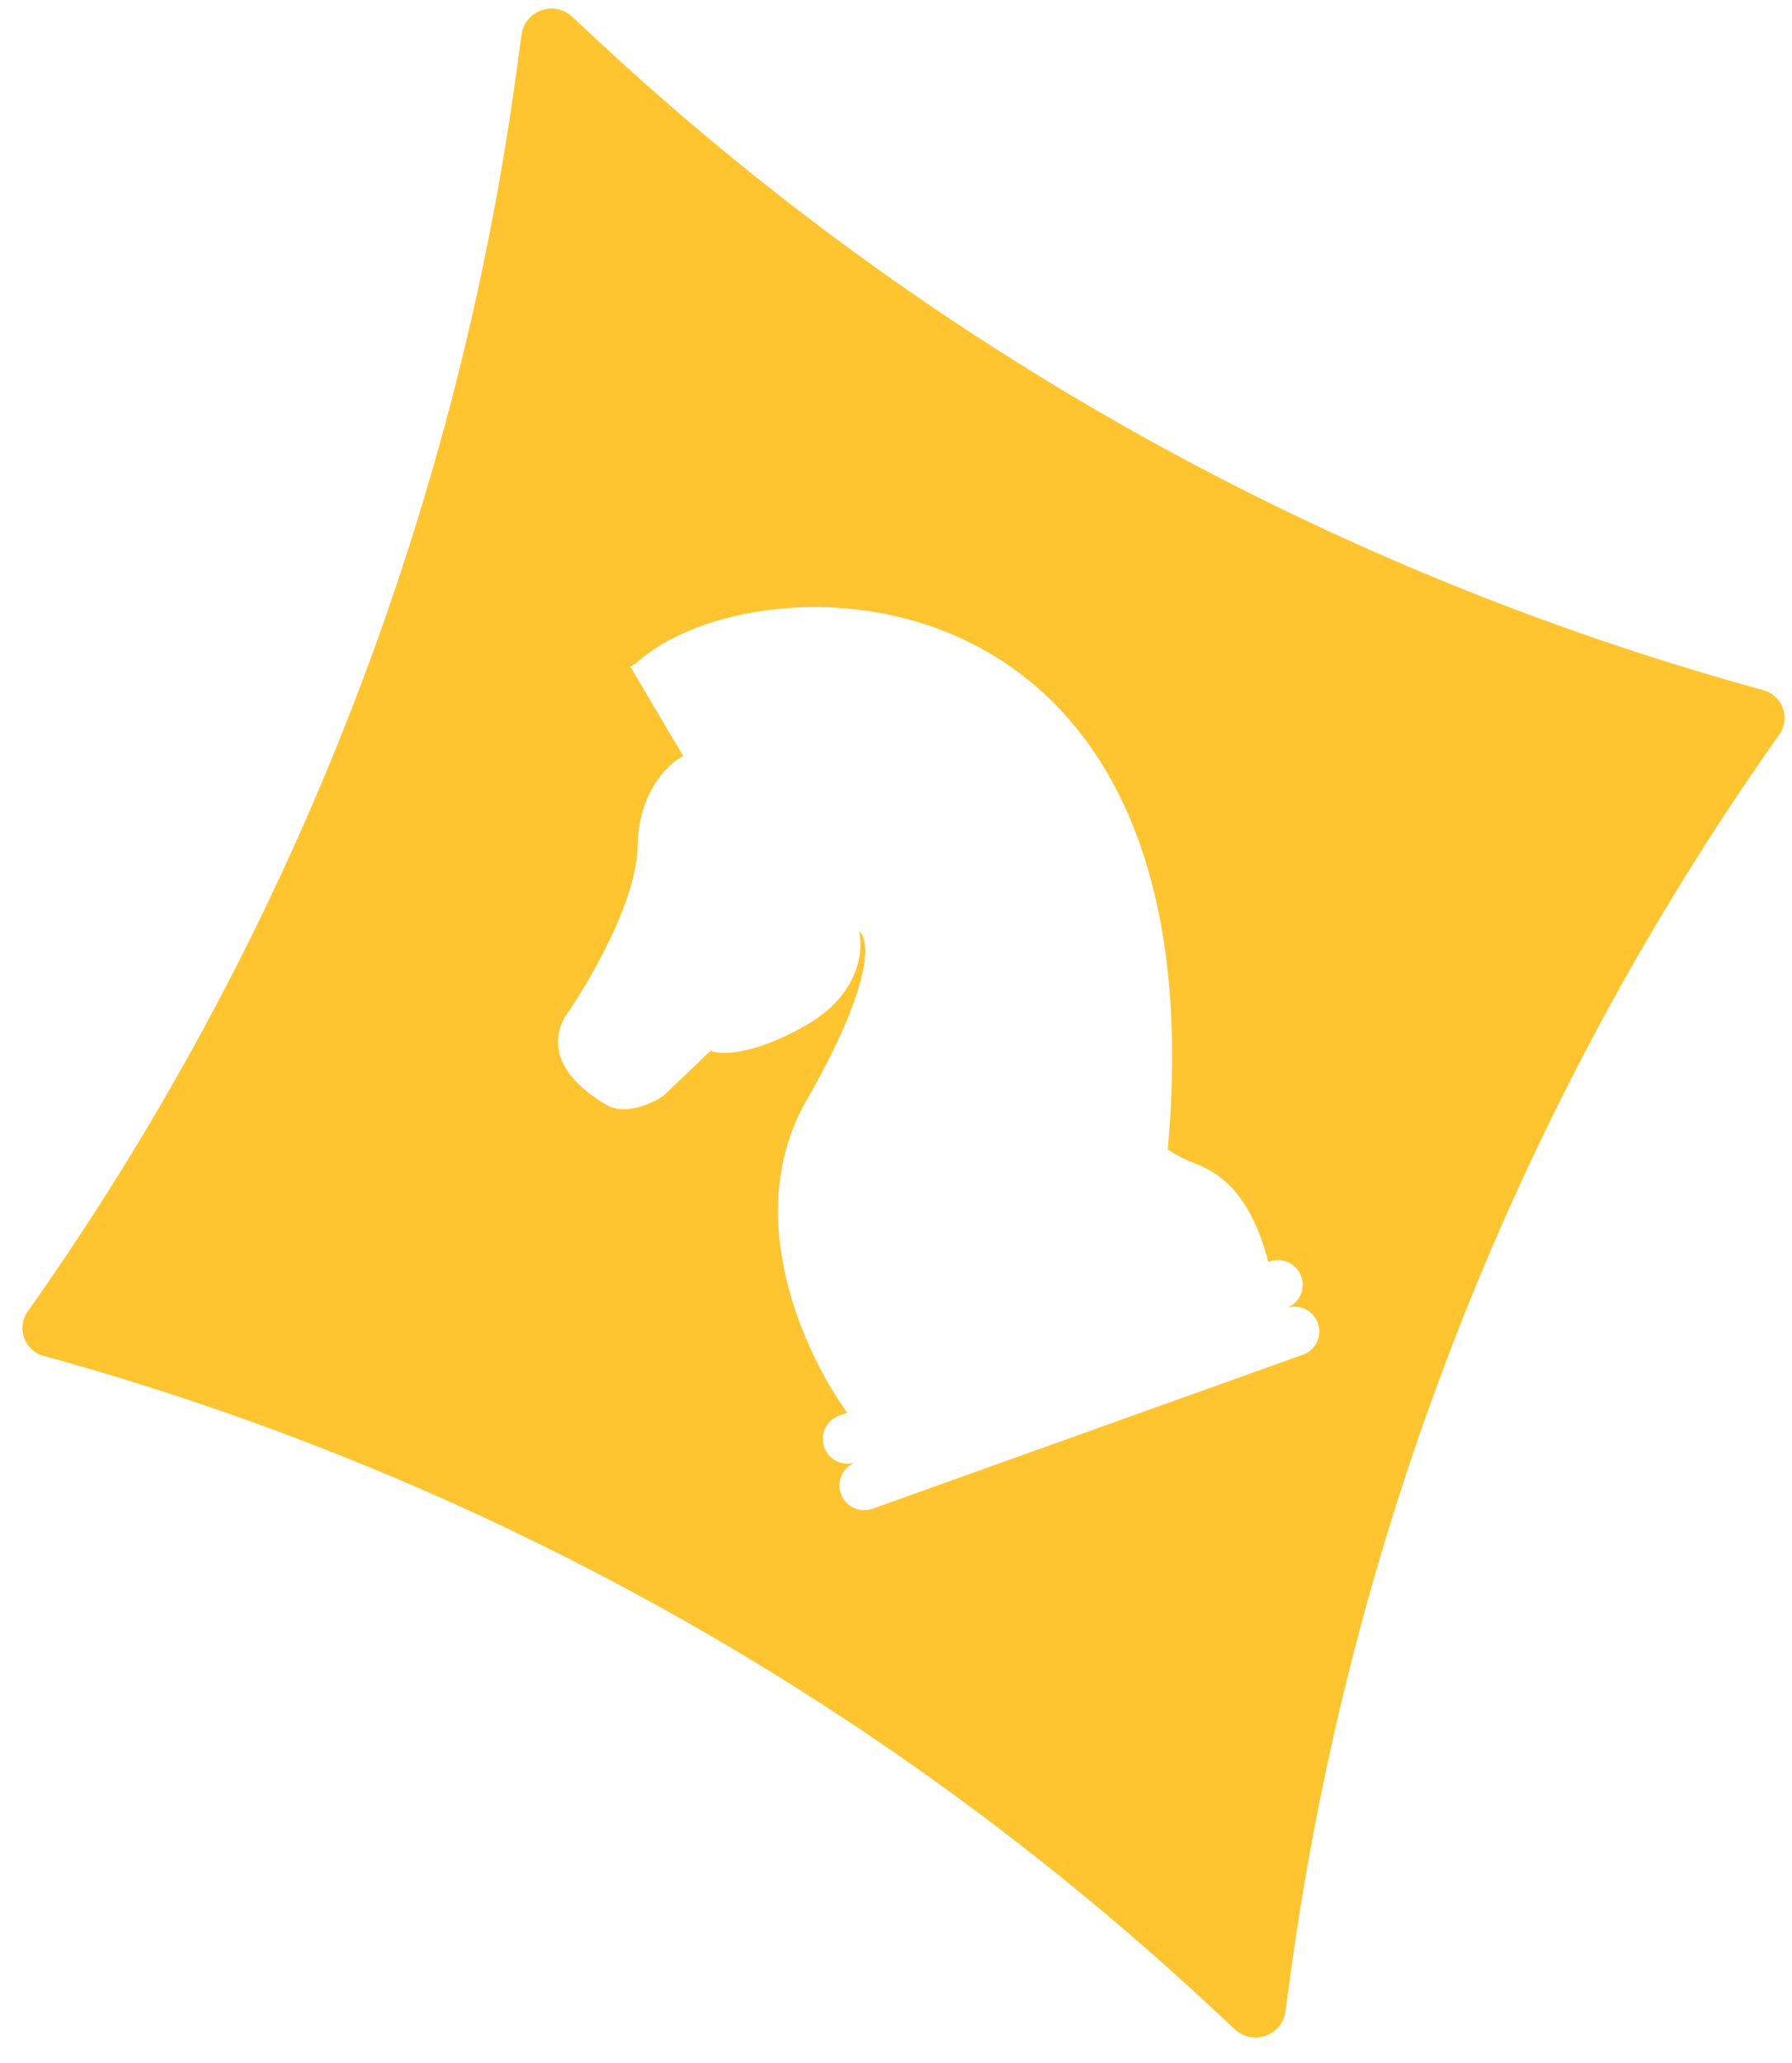 <?xml version="1.0" encoding="UTF-8"?> <svg xmlns="http://www.w3.org/2000/svg" width="53" height="61" viewBox="0 0 53 61" fill="none"><path fill-rule="evenodd" clip-rule="evenodd" d="M16.918 0.493C16.387 0 15.522 0.31 15.424 1.028L15.283 2.065C13.489 15.288 8.527 27.882 0.819 38.775C0.479 39.257 0.72 39.93 1.288 40.086C14.157 43.616 25.982 50.203 35.758 59.286L36.525 59.999C37.056 60.492 37.922 60.182 38.019 59.464L38.16 58.427C39.955 45.204 44.916 32.61 52.624 21.716C52.964 21.235 52.723 20.562 52.155 20.406C39.286 16.875 27.461 10.289 17.685 1.206L16.918 0.493ZM18.799 19.621C18.743 19.65 18.69 19.679 18.642 19.709L20.208 22.351C19.768 22.567 18.881 23.404 18.857 25.028C18.832 26.651 17.402 29.08 16.69 30.091C16.036 31.354 17.258 32.275 17.943 32.67C18.491 32.987 19.285 32.624 19.613 32.403L21.017 31.066C21.301 31.191 22.265 31.213 23.85 30.305C25.434 29.396 25.545 28.081 25.402 27.537C25.722 27.746 25.861 29.038 23.852 32.535C21.902 35.931 23.779 40.004 25.059 41.768L24.82 41.854C24.44 41.99 24.242 42.408 24.378 42.788C24.514 43.168 24.932 43.366 25.312 43.23L38.043 38.675C38.423 38.539 38.621 38.12 38.485 37.74C38.349 37.36 37.93 37.163 37.55 37.298L37.514 37.311C37.036 35.514 36.284 34.756 35.348 34.399C35.041 34.282 34.772 34.142 34.537 33.986C36.151 16.256 22.267 16.391 18.799 19.621ZM25.312 43.23C24.932 43.366 24.734 43.784 24.87 44.164C25.006 44.544 25.425 44.742 25.805 44.606L38.535 40.051C38.915 39.915 39.113 39.497 38.977 39.117C38.841 38.737 38.423 38.539 38.043 38.675L25.312 43.23Z" fill="#FFC530"></path></svg> 